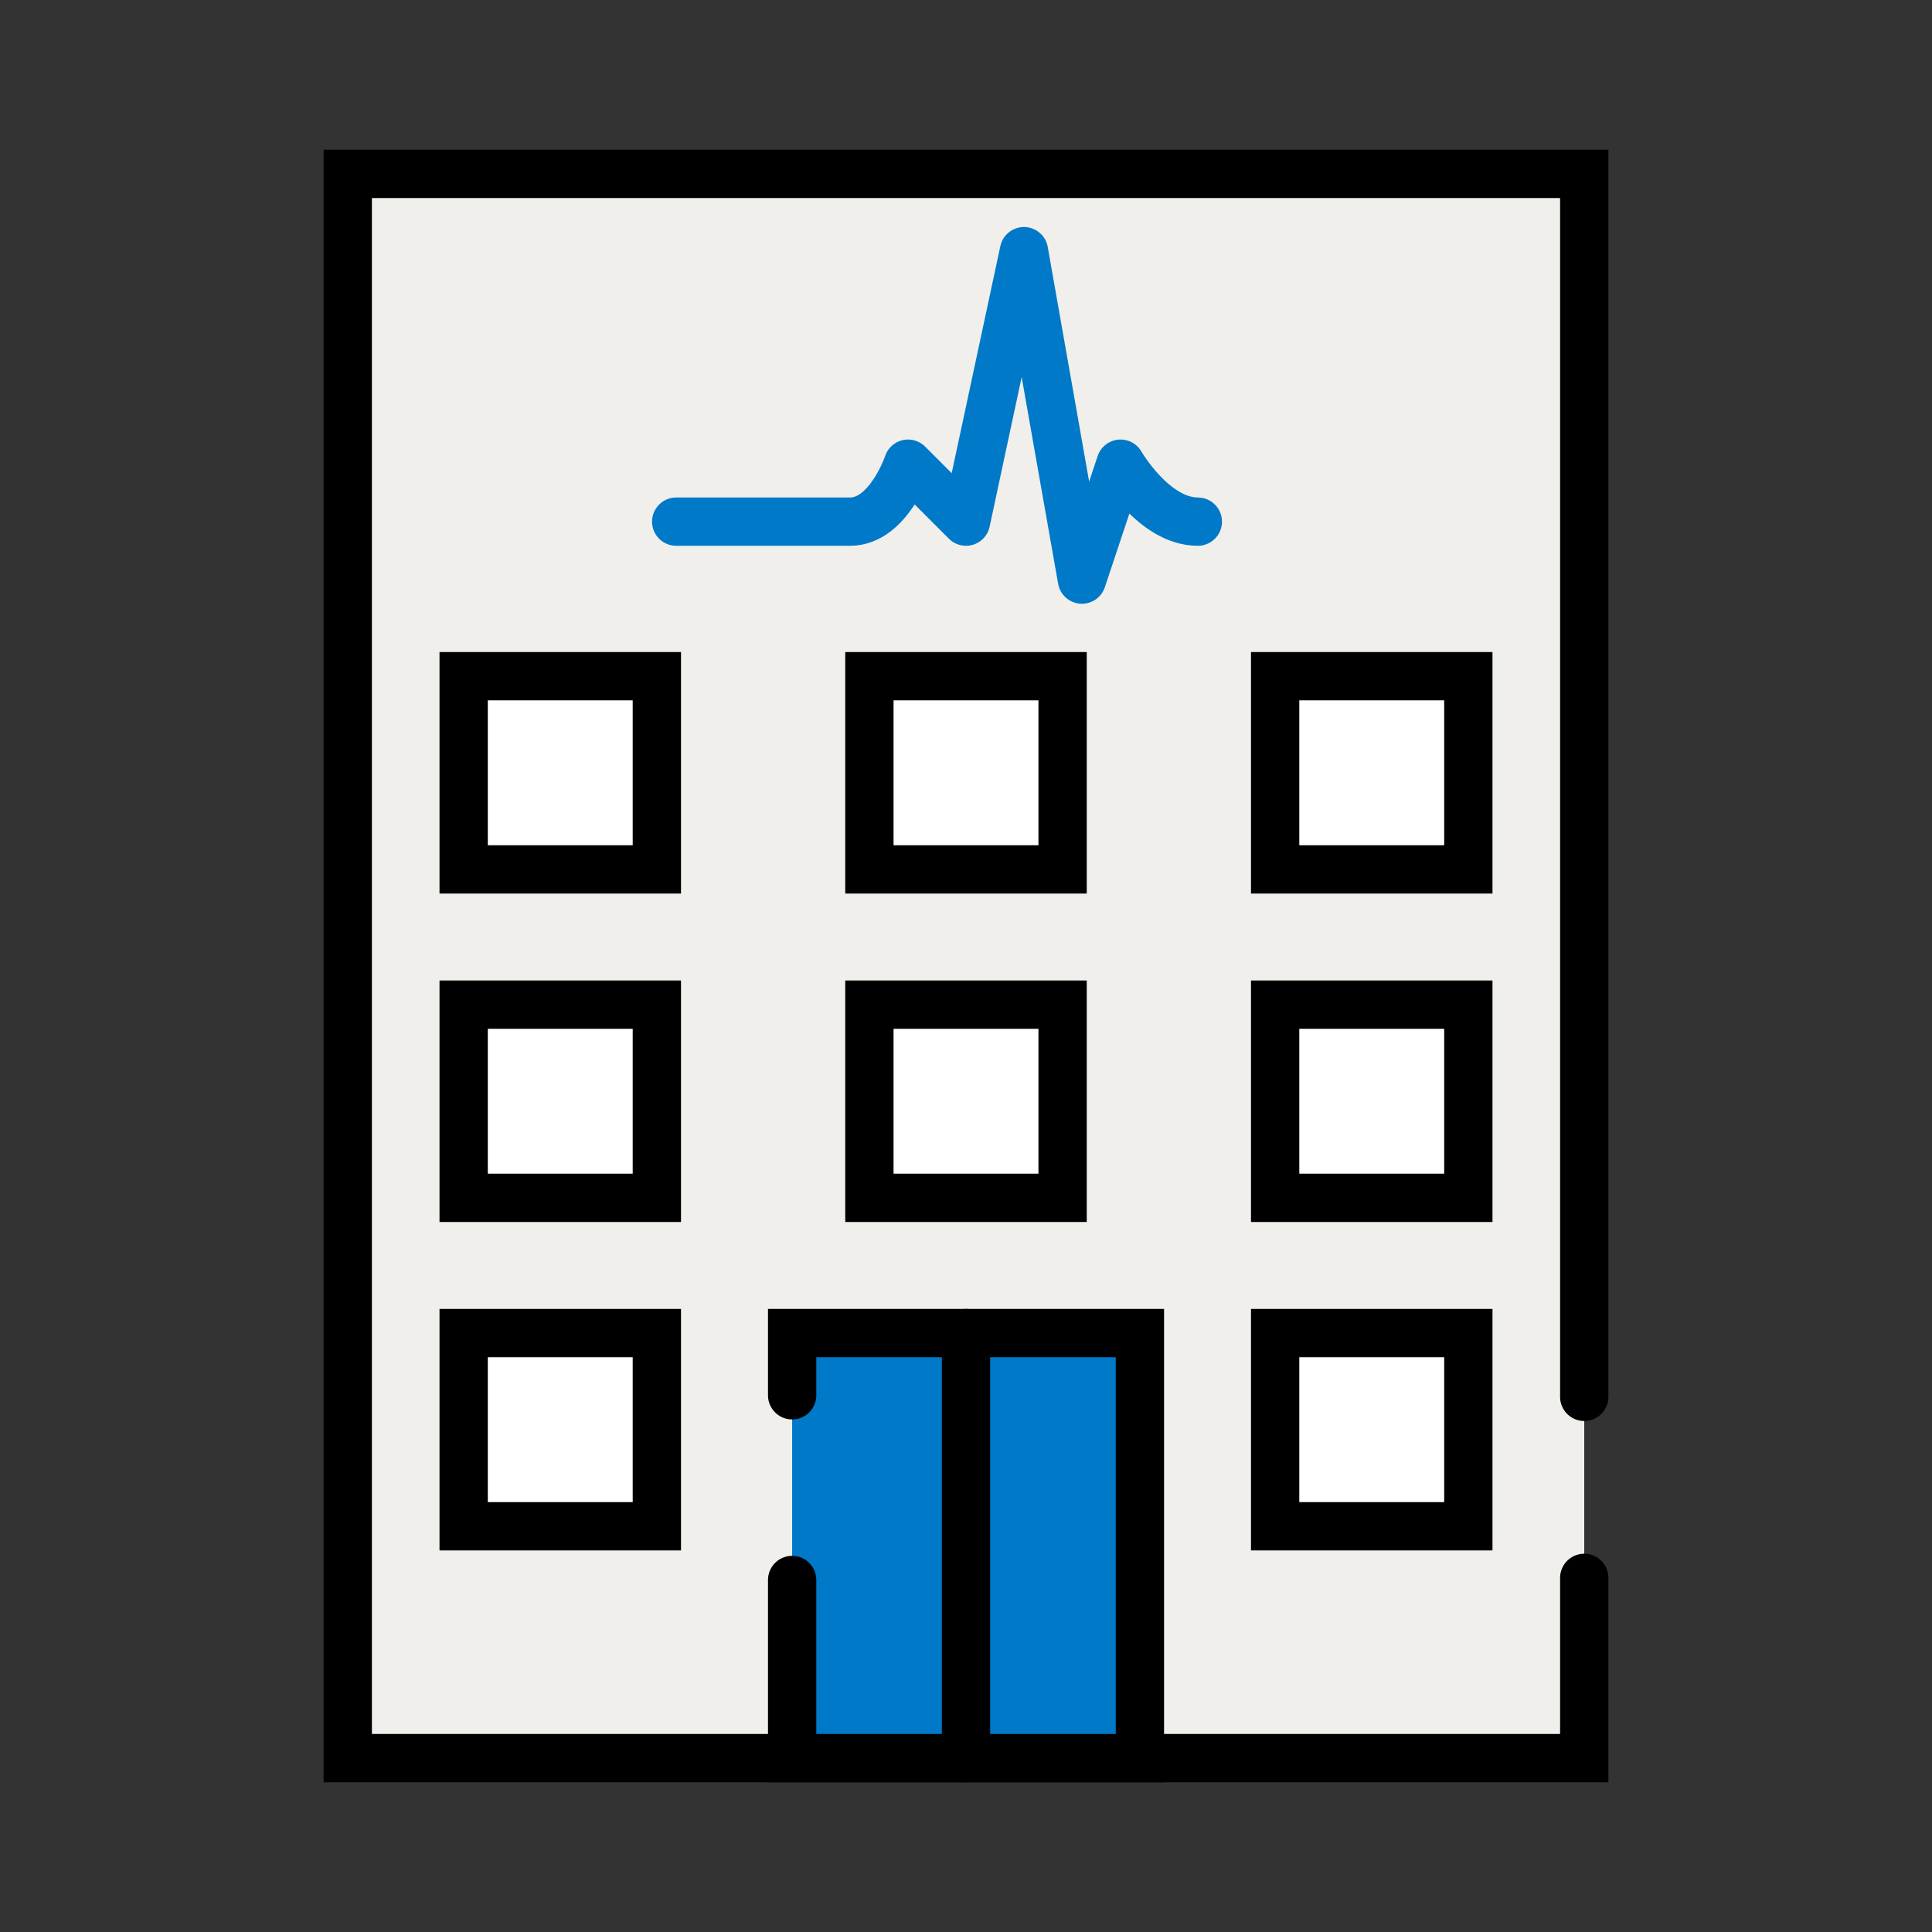<svg width="80" height="80" viewBox="0 0 80 80" fill="none" xmlns="http://www.w3.org/2000/svg">
<rect x="0" y="0" width="80" height="80" fill="#333333" stroke="none"/>
<path d="M65.6 65.336V72.8H14.4V7.2H65.6V57.84" fill="#F1EFEB"/>
<path d="M65.6 65.336V72.8H14.4V7.2H65.6V57.84" stroke="black" stroke-width="2" stroke-miterlimit="10" stroke-linecap="round"/>
<path d="M32.801 65.424V72.8H47.201V55.2H40.001H32.801V57.776" fill="#0079C8"/>
<path d="M32.801 65.424V72.8H47.201V55.2H40.001H32.801V57.776" stroke="black" stroke-width="2" stroke-miterlimit="10" stroke-linecap="round"/>
<path d="M44 41.6H36V49.6H44V41.6Z" fill="white" stroke="black" stroke-width="2" stroke-miterlimit="10"/>
<path d="M44 28H36V36H44V28Z" fill="white" stroke="black" stroke-width="2" stroke-miterlimit="10"/>
<path d="M27.199 41.6H19.199V49.6H27.199V41.6Z" fill="white" stroke="black" stroke-width="2" stroke-miterlimit="10"/>
<path d="M27.199 55.2H19.199V63.2H27.199V55.2Z" fill="white" stroke="black" stroke-width="2" stroke-miterlimit="10"/>
<path d="M27.199 28H19.199V36H27.199V28Z" fill="white" stroke="black" stroke-width="2" stroke-miterlimit="10"/>
<path d="M60.801 28H52.801V36H60.801V28Z" fill="white" stroke="black" stroke-width="2" stroke-miterlimit="10"/>
<path d="M60.801 41.6H52.801V49.6H60.801V41.6Z" fill="white" stroke="black" stroke-width="2" stroke-miterlimit="10"/>
<path d="M60.801 55.2H52.801V63.2H60.801V55.2Z" fill="white" stroke="black" stroke-width="2" stroke-miterlimit="10"/>
<path d="M40 72.8V55.2" stroke="black" stroke-width="2" stroke-miterlimit="10" stroke-linecap="round"/>
<path d="M28 21.6H35.2C36.8 21.6 37.6 19.2 37.6 19.2L40 21.6L42.4 10.4L44.8 24L46.4 19.2C46.4 19.2 47.776 21.6 49.6 21.6" stroke="#0079C8" stroke-width="2" stroke-linecap="round" stroke-linejoin="round"/>
</svg>
